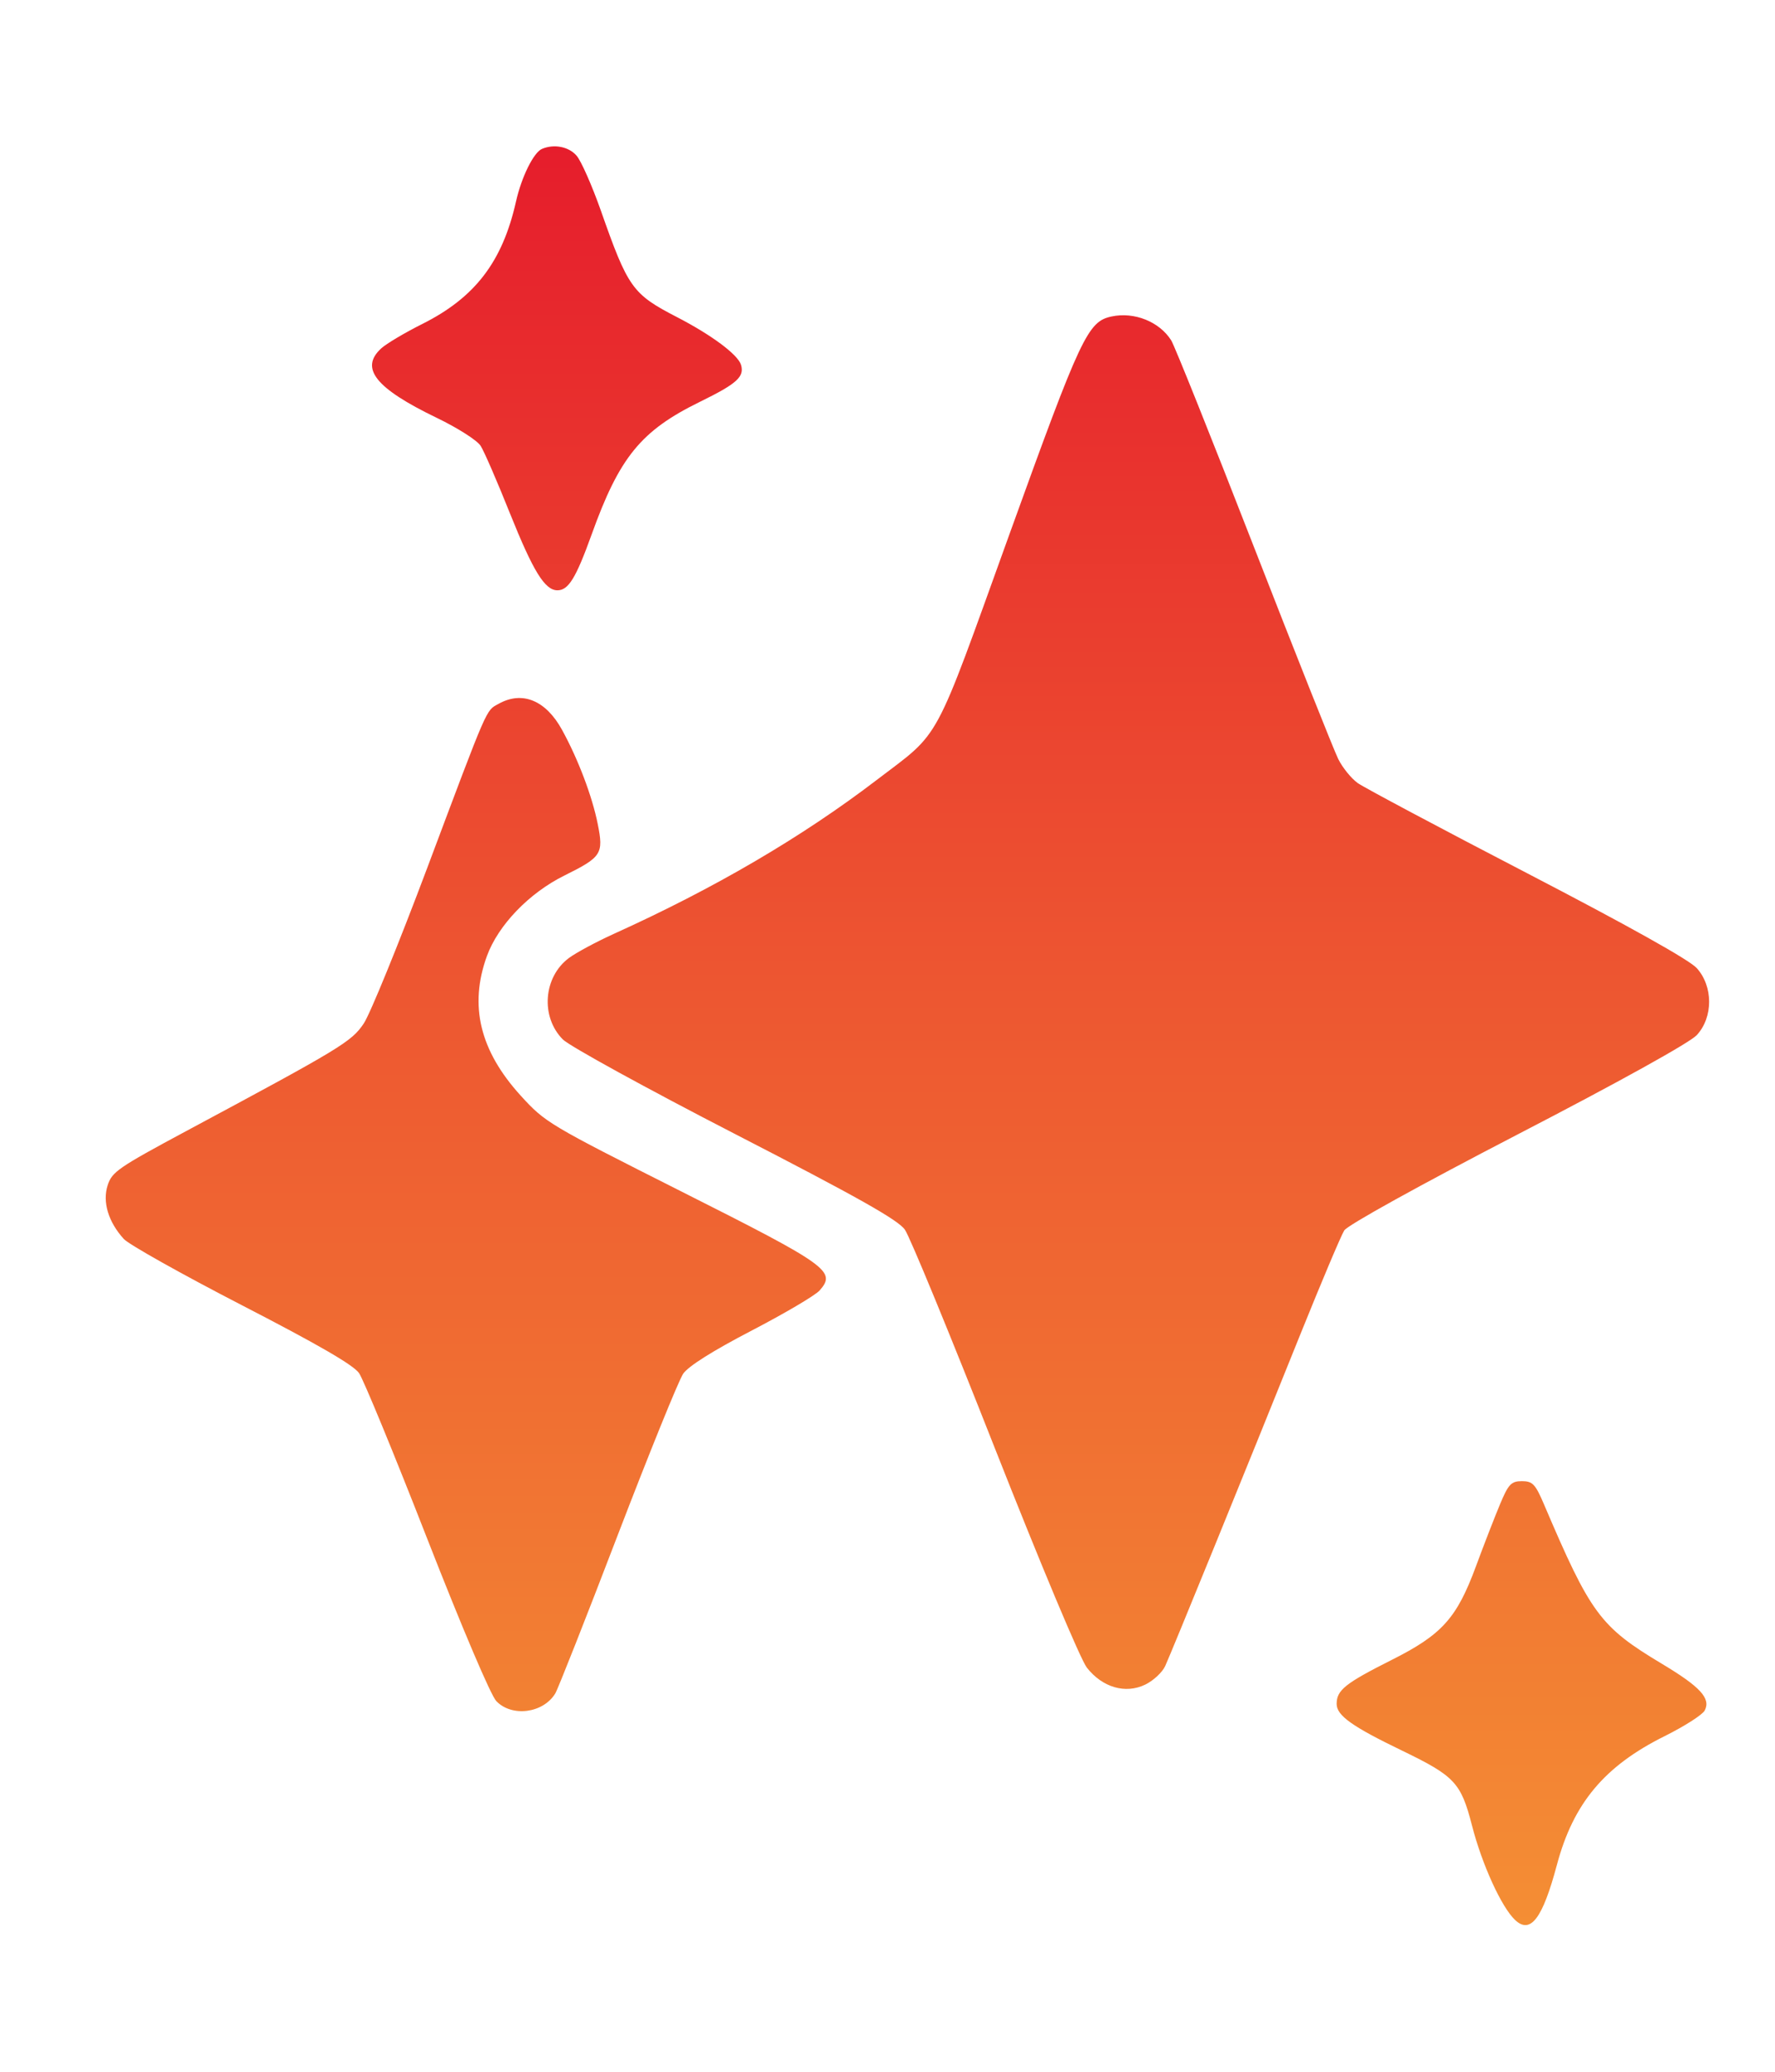 <?xml version="1.0" encoding="utf-8"?>
<svg width="24" height="28" viewBox="0 0 24 28" fill="none" stroke="none" version="1.1" xmlns:xlink="http://www.w3.org/1999/xlink" xmlns="http://www.w3.org/2000/svg">
  <defs>
    <path id="path_1" d="M24 0L24 0L24 28L0 28L0 0L24 0Z" />
    <rect id="rect_2" x="0" y="0" width="24" height="28" />
    <clipPath id="clip_path_3">
      <use xlink:href="#rect_2" />
    </clipPath>
    <linearGradient id="gradient_4" gradientUnits="userSpaceOnUse" x1="10.84" y1="0" x2="10.84" y2="24.04">
      <stop offset="0" stop-color="#E61D2C" />
      <stop offset="0.47" stop-color="#ED5631" />
      <stop offset="1" stop-color="#F48E34" />
    </linearGradient>
  </defs>
  <g id="Icone etoile">
    <g id="trace" opacity="1" clip-path="url(#clip_path_3)">
      <g>
        <use xlink:href="#path_1" style="mix-blend-mode:normal;" />
        <g>
          <path id="Shape" d="M13.601 2.299C13.278 2.367 13.187 2.56 12.218 5.244C11.175 8.133 11.306 7.89 10.422 8.565C9.408 9.339 8.226 10.03 6.87 10.643C6.636 10.749 6.362 10.896 6.263 10.969C5.917 11.226 5.876 11.763 6.18 12.07C6.268 12.159 7.317 12.735 8.512 13.35C10.165 14.201 10.713 14.509 10.805 14.641C10.872 14.736 11.419 16.064 12.02 17.591C12.641 19.166 13.18 20.451 13.266 20.561C13.476 20.828 13.787 20.919 14.054 20.79C14.164 20.737 14.286 20.624 14.325 20.538C14.41 20.353 15.434 17.842 16.156 16.046C16.438 15.347 16.703 14.719 16.746 14.651C16.793 14.579 17.755 14.046 19.09 13.354C20.464 12.643 21.417 12.114 21.512 12.012C21.735 11.771 21.735 11.353 21.512 11.106C21.412 10.995 20.583 10.532 19.221 9.825C18.047 9.216 17.016 8.667 16.929 8.606C16.842 8.544 16.723 8.398 16.665 8.281C16.607 8.165 16.093 6.873 15.523 5.41C14.954 3.948 14.451 2.693 14.406 2.622C14.247 2.37 13.908 2.234 13.601 2.299M5.899 0.034C5.786 0.081 5.622 0.412 5.547 0.745C5.364 1.559 4.994 2.043 4.279 2.401C4.043 2.519 3.794 2.667 3.725 2.73C3.431 2.999 3.647 3.269 4.473 3.668C4.756 3.804 5.023 3.974 5.069 4.048C5.116 4.121 5.294 4.532 5.465 4.96C5.78 5.745 5.937 6 6.107 6C6.256 6 6.357 5.835 6.568 5.25C6.945 4.2 7.236 3.843 8.035 3.452C8.535 3.207 8.638 3.114 8.589 2.952C8.547 2.814 8.189 2.548 7.722 2.307C7.12 1.996 7.061 1.913 6.692 0.862C6.574 0.529 6.428 0.197 6.366 0.126C6.261 0.004 6.062 -0.035 5.899 0.034M5.312 7.534C5.137 7.631 5.181 7.53 4.341 9.767C3.957 10.788 3.574 11.727 3.488 11.855C3.323 12.101 3.184 12.185 1.085 13.31C0.17 13.801 0.084 13.86 0.026 14.04C-0.047 14.266 0.034 14.536 0.244 14.767C0.311 14.841 1.03 15.244 1.842 15.663C2.874 16.195 3.35 16.471 3.425 16.58C3.484 16.666 3.898 17.669 4.343 18.809C4.819 20.025 5.206 20.936 5.281 21.013C5.492 21.232 5.915 21.177 6.078 20.909C6.114 20.849 6.494 19.888 6.921 18.773C7.349 17.658 7.748 16.674 7.808 16.587C7.88 16.485 8.204 16.28 8.733 16.005C9.181 15.772 9.595 15.528 9.652 15.463C9.88 15.204 9.772 15.126 7.789 14.128C5.983 13.218 5.944 13.195 5.61 12.829C5.058 12.222 4.91 11.612 5.154 10.942C5.307 10.524 5.725 10.09 6.203 9.854C6.705 9.605 6.733 9.562 6.652 9.158C6.577 8.784 6.388 8.284 6.171 7.889C5.952 7.487 5.632 7.355 5.312 7.534M18.852 18.352C18.78 18.524 18.633 18.902 18.526 19.192C18.267 19.892 18.068 20.114 17.387 20.456C16.759 20.772 16.643 20.864 16.643 21.05C16.643 21.207 16.848 21.354 17.53 21.683C18.241 22.027 18.324 22.116 18.473 22.694C18.608 23.22 18.872 23.798 19.056 23.971C19.264 24.167 19.427 23.952 19.62 23.23C19.842 22.394 20.264 21.89 21.078 21.486C21.347 21.352 21.591 21.196 21.62 21.139C21.704 20.976 21.561 20.82 21.042 20.509C20.206 20.008 20.078 19.835 19.446 18.352C19.33 18.08 19.292 18.04 19.148 18.04C19.004 18.04 18.966 18.079 18.852 18.352C18.852 18.352 18.852 18.352 18.852 18.352Z" style="fill:url(#gradient_4);fill-rule:evenodd;mix-blend-mode:normal;" transform="translate(1.43 1.978)" />
        </g>
      </g>
    </g>
  </g>
</svg>